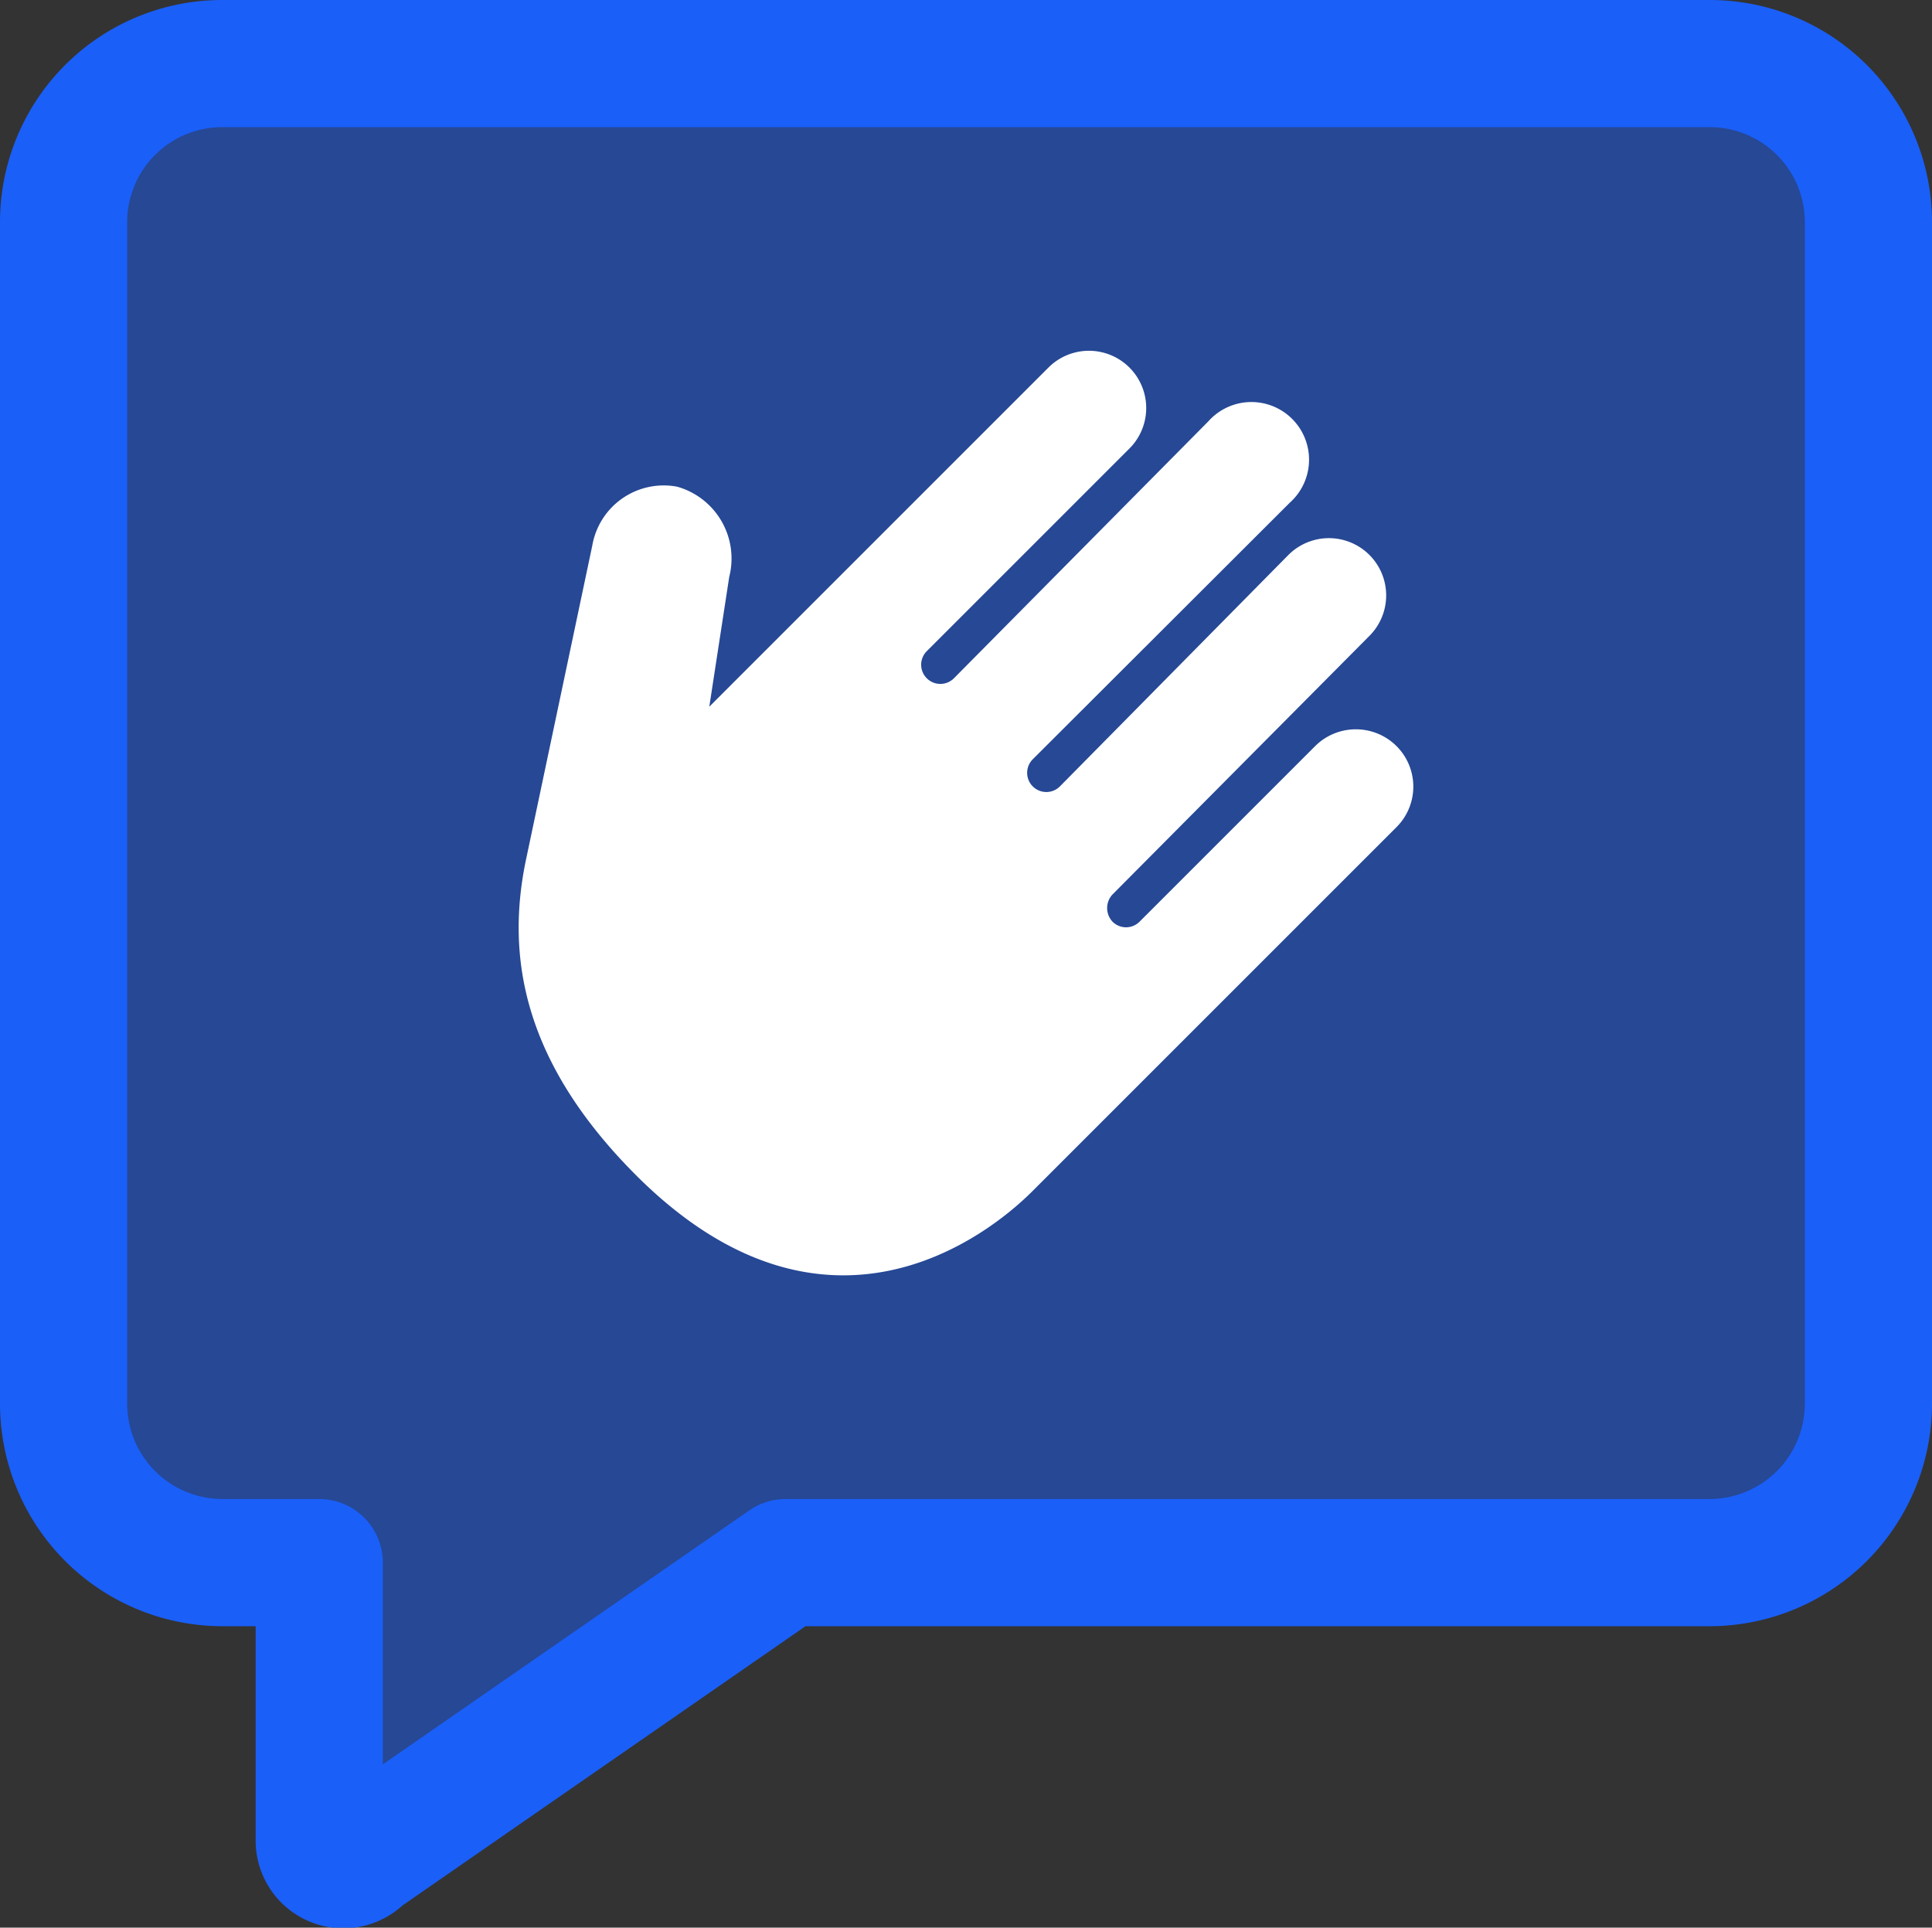 <svg xmlns="http://www.w3.org/2000/svg" viewBox="0 0 45.57 45.47"><rect x="0" y="0" width="45.57" height="45.47" fill="#333333" stroke="none"/><defs><style>.cls-1{fill:#1a5ff8;opacity:0.5;}.cls-2{fill:#fff;}.cls-3{fill:none;stroke:#1a5ff8;stroke-linecap:round;stroke-linejoin:round;stroke-width:3px;}</style></defs><title>Facebook shop</title><g id="Layer_2" data-name="Layer 2"><g id="Layer_1-2" data-name="Layer 1"><path class="cls-1" d="M40.33,1.5a3.74,3.74,0,0,1,3.74,3.74V33.12a3.75,3.75,0,0,1-3.74,3.74H18.53l-10,6.93a.57.57,0,0,1-1-.4V36.86H5.24A3.75,3.75,0,0,1,1.5,33.12V5.24A3.74,3.74,0,0,1,5.24,1.5Z"/><path class="cls-2" d="M32.94,17.6a1.36,1.36,0,0,0-1.92,0l-4.14,4.14a.45.45,0,0,1-.64,0,.47.47,0,0,1,0-.64L32.3,15a1.35,1.35,0,0,0-1.91-1.91L25,18.55a.45.45,0,0,1-.64-.64l6.06-6.05a1.36,1.36,0,1,0-1.92-1.92l-6,6.06a.45.45,0,0,1-.64-.64l4.78-4.78a1.35,1.35,0,0,0-1.91-1.91l-8,8,.47-3.06a1.76,1.76,0,0,0-1.23-2.13,1.71,1.71,0,0,0-2,1.39L12.4,20.31c-.46,2.24-.08,4.73,2.61,7.42,4.46,4.45,8.29,1.41,9.32.39l8.61-8.61A1.35,1.35,0,0,0,32.94,17.6Z"/><path class="cls-3" d="M40.33,1.5a3.74,3.74,0,0,1,3.74,3.74V33.12a3.75,3.75,0,0,1-3.74,3.74H18.53l-10,6.93a.57.57,0,0,1-1-.4V36.86H5.24A3.75,3.75,0,0,1,1.5,33.12V5.24A3.74,3.74,0,0,1,5.24,1.5Z"/></g></g></svg>